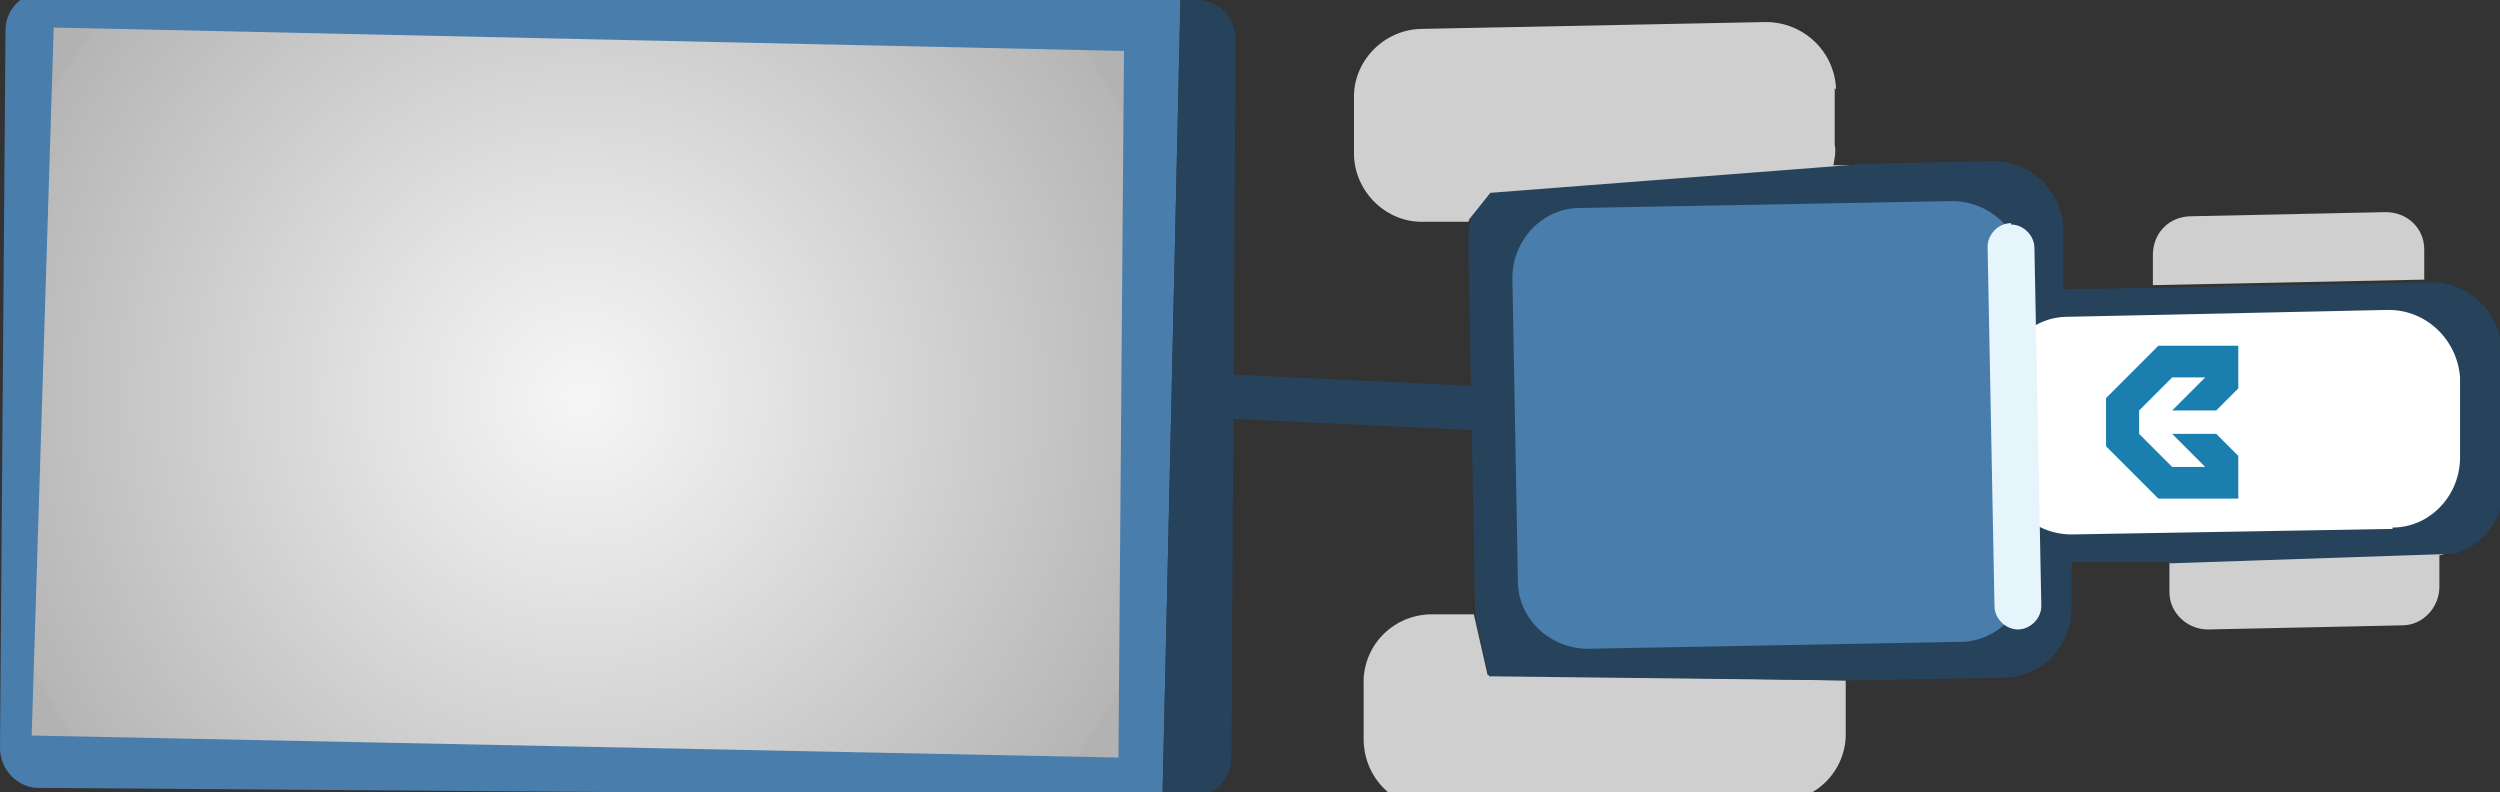 <?xml version="1.0" encoding="UTF-8"?>
<svg xmlns="http://www.w3.org/2000/svg" xmlns:xlink="http://www.w3.org/1999/xlink" version="1.1" viewBox="0 0 181.5 57.5">
  <rect x="0" y="0" width="181.5" height="57.5" fill="#333333" stroke="none"/>
  <defs>
    <style>
      .cls-1 {
        fill: #fff;
      }

      .cls-1, .cls-2, .cls-3 {
        fill-rule: evenodd;
      }

      .cls-4 {
        fill: #e6f4fb;
      }

      .cls-2 {
        fill: url(#Naamloos_verloop_10);
      }

      .cls-3, .cls-5 {
        fill: #497dac;
      }

      .cls-6 {
        fill: #1a7eaf;
      }

      .cls-7 {
        fill: #27435c;
      }

      .cls-8 {
        fill: #cfcfcf;
      }
    </style>
    <radialGradient id="Naamloos_verloop_10" data-name="Naamloos verloop 10" cx="-432.2" cy="-687.8" fx="-432.2" fy="-687.8" r="44.4" gradientTransform="translate(-768.8 -17.1) rotate(-118.9) scale(1 -1)" gradientUnits="userSpaceOnUse">
      <stop offset="0" stop-color="#f6f6f6"/>
      <stop offset=".3" stop-color="#e4e4e4"/>
      <stop offset="1" stop-color="#b5b5b5"/>
      <stop offset="1" stop-color="#b2b2b2"/>
    </radialGradient>
  </defs>
  <!-- Generator: Adobe Illustrator 28.7.1, SVG Export Plug-In . SVG Version: 1.2.0 Build 142)  -->
  <g>
    <g id="Laag_1">
      <rect class="cls-7" x="95.8" y="14.6" width="3.2" height="28.9" transform="translate(63.8 125.1) rotate(-87.3)"/>
      <g>
        <g>
          <path class="cls-8" d="M156.3,18.5c0-1.6,1.2-2.8,2.8-2.8l14.1-.3c1.6,0,2.8,1.2,2.8,2.7v2.2s-19.7.4-19.7.4v-2.2Z"/>
          <path class="cls-8" d="M177.1,40.3h0s0,2.3,0,2.3c0,1.5-1.2,2.8-2.7,2.8l-14.1.3c-1.5,0-2.8-1.2-2.8-2.7v-2.2c0,0,20.6-.7,20.6-.7-.3,0-.6.1-.9.2Z"/>
          <path class="cls-8" d="M133.2,6.4v4.1c.1.5,0,1-.1,1.5h2.4s-.1,0-.1,0l-27.2,2.1-1.6,2h-3.2c-2.7.1-5-2.1-5.1-4.8v-4.1c-.1-2.7,2.1-5,4.8-5.1l25.1-.5c2.7,0,5,2.1,5.1,4.9Z"/>
          <path class="cls-8" d="M134,49.4v3.7c.1,2.7-2,5-4.8,5.1l-25.1.5c-2.8,0-5-2.1-5.1-4.9v-4.1c-.1-2.7,2-5,4.8-5.1h3.2c0,0,1,4.4,1,4.4l26,.4Z"/>
          <path class="cls-7" d="M135.3,11.9h.1s9.3-.2,9.3-.2c2.7,0,5,2.1,5.1,4.9v4.4c0,0,6.6-.1,6.6-.1h0s0,0,0,0l19.7-.4h0c0,0,0,0,0,0h.4c2.7,0,5,2.1,5.1,4.9l.2,9.9c0,2.3-1.5,4.3-3.6,4.9l-20.7.7h0c0,0,0,0,0-.1h-7.1c0,.1,0,3.3,0,3.3,0,2.8-2.1,5-4.9,5.1l-11.4.2h0c0,0-26-.3-26-.3l-1-4.4h0s-.5-27.2-.5-27.2c0-.5,0-1,.2-1.5h-.2s1.6-2,1.6-2l27.2-2.1Z"/>
          <path class="cls-1" d="M173.7,38.3c2.7,0,4.9-2.3,4.9-5.1v-5.8c-.2-2.7-2.4-4.9-5.2-4.9l-23.3.5c-2.7,0-4.9,2.3-4.9,5.1v5.8c.2,2.7,2.4,4.9,5.2,4.9l23.3-.4Z"/>
          <path class="cls-3" d="M114.7,15.1c-2.7,0-4.9,2.3-4.9,5.1l.4,22c0,2.7,2.3,4.9,5.1,4.9l27-.5c2.7,0,4.9-2.3,4.9-5.1l-.4-22c0-2.7-2.3-4.9-5.1-4.9l-27,.5Z"/>
          <path class="cls-4" d="M146,16.2c-.9,0-1.7.8-1.7,1.7l.5,26.1c0,.9.8,1.7,1.7,1.7h0c.9,0,1.7-.8,1.7-1.7l-.5-26c0-.9-.8-1.7-1.7-1.7h0Z"/>
        </g>
        <g>
          <path class="cls-5" d="M2.8,57.2C1.3,57.2,0,55.9,0,54.3L.4,2.2c0-1.6,1.3-2.8,2.9-2.8l82.4.6-1.3,57.8-81.5-.6Z"/>
          <path class="cls-7" d="M89.7,2.9l-.3,52.1c0,1.6-1.3,2.9-2.9,2.8h-2.1s1.3-57.8,1.3-57.8h1.2c1.6,0,2.8,1.3,2.8,2.9Z"/>
        </g>
        <polygon class="cls-2" points="81.2 55 81.6 3.7 3.9 2 2.3 53.4 81.2 55"/>
      </g>
      <polygon class="cls-6" points="162.5 28.2 162.5 25.1 156.7 25.1 152.9 28.9 152.9 32.4 156.7 36.2 162.5 36.2 162.5 33.1 160.9 31.5 157.7 31.5 160.1 33.9 157.7 33.9 155.3 31.5 155.3 29.8 157.7 27.4 160.1 27.4 157.7 29.8 160.9 29.8 162.5 28.2"/>
    </g>
  </g>
</svg>